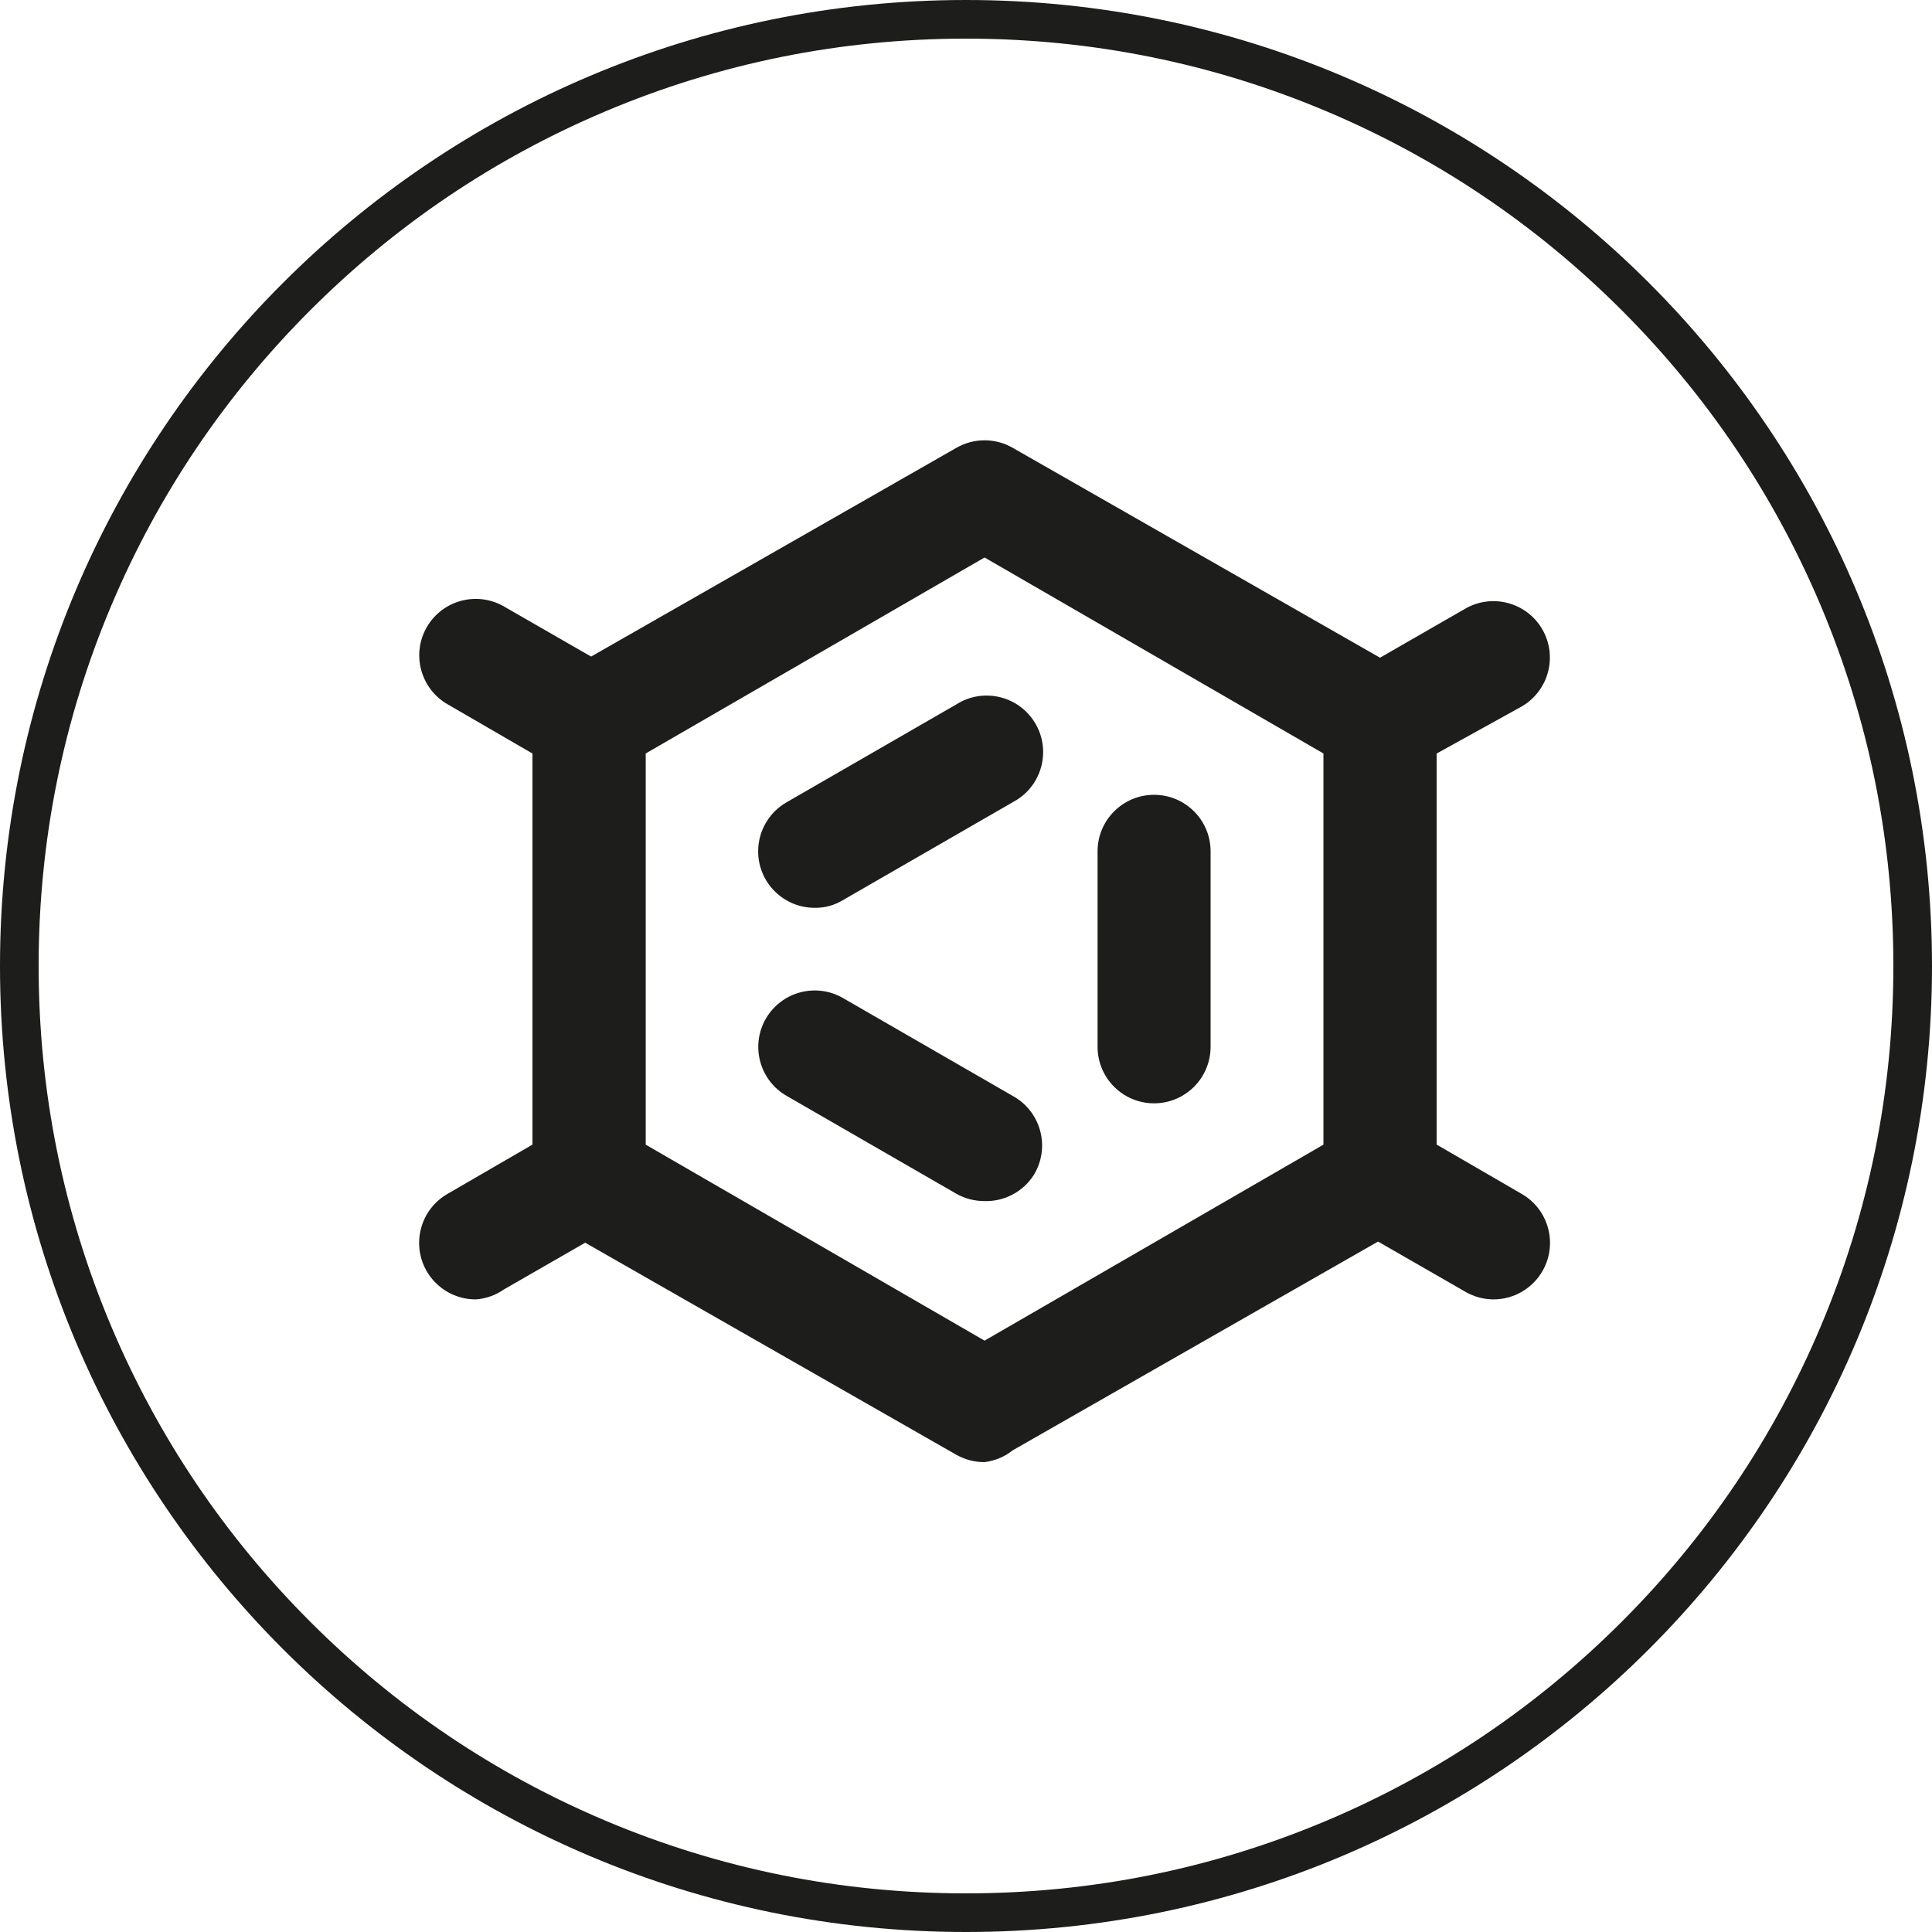 <?xml version="1.0" encoding="UTF-8"?>
<svg id="a" data-name="Vrstva 1" xmlns="http://www.w3.org/2000/svg" width="500" height="500" viewBox="0 0 500 500">
  <g id="b" data-name="Vrstva 2">
    <g id="c" data-name="Vrstva 3">
      <g>
        <path d="M254.805,378.396c-2.562.018-5.083-.638-7.312-1.901l-102.363-58.493c-4.927-2.819-7.777-8.235-7.312-13.892v-116.986c-.021-5.245,2.769-10.1,7.312-12.722l102.363-58.493c4.524-2.612,10.099-2.612,14.623,0l102.363,58.493c4.542,2.623,7.332,7.477,7.312,12.722v116.986c.021,5.245-2.769,10.1-7.312,12.722l-102.363,58.493c-2.108,1.678-4.638,2.74-7.312,3.071ZM167.065,296.213l87.74,50.743,87.74-50.743v-101.193l-87.74-50.743-87.74,50.743v101.193Z" style="fill: #1d1d1b;"/>
        <path d="M298.675,285.538c-8.076,0-14.623-6.547-14.623-14.623v-50.597c0-8.076,6.547-14.623,14.623-14.623s14.623,6.547,14.623,14.623v50.597c0,8.076-6.547,14.623-14.623,14.623Z" style="fill: #1d1d1b;"/>
        <path d="M254.805,310.837c-2.562.018-5.083-.638-7.312-1.901l-43.87-25.298c-7.016-4-9.461-12.93-5.461-19.946.017-.029.033-.058.05-.087,4.061-6.981,13.012-9.349,19.993-5.288.014.008.027.016.041.024l43.87,25.298c7.077,3.892,9.659,12.783,5.767,19.86-.114.207-.233.411-.356.613-2.768,4.318-7.595,6.871-12.722,6.727Z" style="fill: #1d1d1b;"/>
        <path d="M210.935,234.942c-8.076.056-14.669-6.445-14.725-14.521-.037-5.303,2.8-10.21,7.414-12.825l43.87-25.298c6.816-4.333,15.853-2.32,20.186,4.496,4.333,6.816,2.32,15.853-4.496,20.186-.347.22-.703.426-1.067.617l-43.87,25.298c-2.193,1.363-4.729,2.073-7.312,2.047Z" style="fill: #1d1d1b;"/>
        <path d="M386.414,336.281c-2.575-.027-5.097-.733-7.312-2.047l-29.247-16.817c-4.73-2.724-7.549-7.855-7.312-13.307v-116.986c-.021-5.245,2.769-10.1,7.312-12.722l29.247-16.817c6.968-4.083,15.927-1.745,20.01,5.223.008.014.016.027.024.041,4.048,6.988,1.665,15.935-5.323,19.984-.029.017-.058.034-.087.05l-21.935,12.137v101.193l21.935,12.722c7.027,3.982,9.495,12.905,5.513,19.932-2.614,4.614-7.522,7.451-12.825,7.414Z" style="fill: #1d1d1b;"/>
        <path d="M123.195,336.281c-8.076.056-14.669-6.445-14.725-14.521-.037-5.303,2.8-10.21,7.414-12.825l21.935-12.722v-101.193l-21.935-12.722c-7.016-4-9.461-12.93-5.461-19.946.017-.029.033-.058.05-.087,4.061-6.981,13.012-9.349,19.993-5.288.014.008.027.016.041.024l29.247,16.817c4.73,2.724,7.549,7.855,7.312,13.307v116.986c.021,5.245-2.769,10.1-7.312,12.722l-29.247,16.817c-2.155,1.521-4.682,2.43-7.312,2.632Z" style="fill: #1d1d1b;"/>
      </g>
      <path d="M250,10c32.404,0,63.834,6.344,93.416,18.856,28.578,12.087,54.245,29.394,76.29,51.438,22.044,22.044,39.351,47.712,51.438,76.29,12.512,29.582,18.856,61.012,18.856,93.416s-6.344,63.834-18.856,93.416c-12.087,28.578-29.394,54.245-51.438,76.29-22.045,22.044-47.712,39.351-76.29,51.438-29.582,12.512-61.012,18.856-93.416,18.856s-63.834-6.344-93.416-18.856c-28.578-12.087-54.245-29.394-76.29-51.438-22.044-22.044-39.351-47.712-51.438-76.29-12.512-29.582-18.856-61.012-18.856-93.416s6.344-63.834,18.856-93.416c12.087-28.578,29.394-54.245,51.438-76.29,22.045-22.044,47.712-39.351,76.29-51.438,29.582-12.512,61.012-18.856,93.416-18.856M250,0C111.929,0,0,111.929,0,250s111.929,250,250,250,250-111.929,250-250S388.071,0,250,0h0Z" style="fill: #1d1d1b;"/>
    </g>
  </g>
</svg>